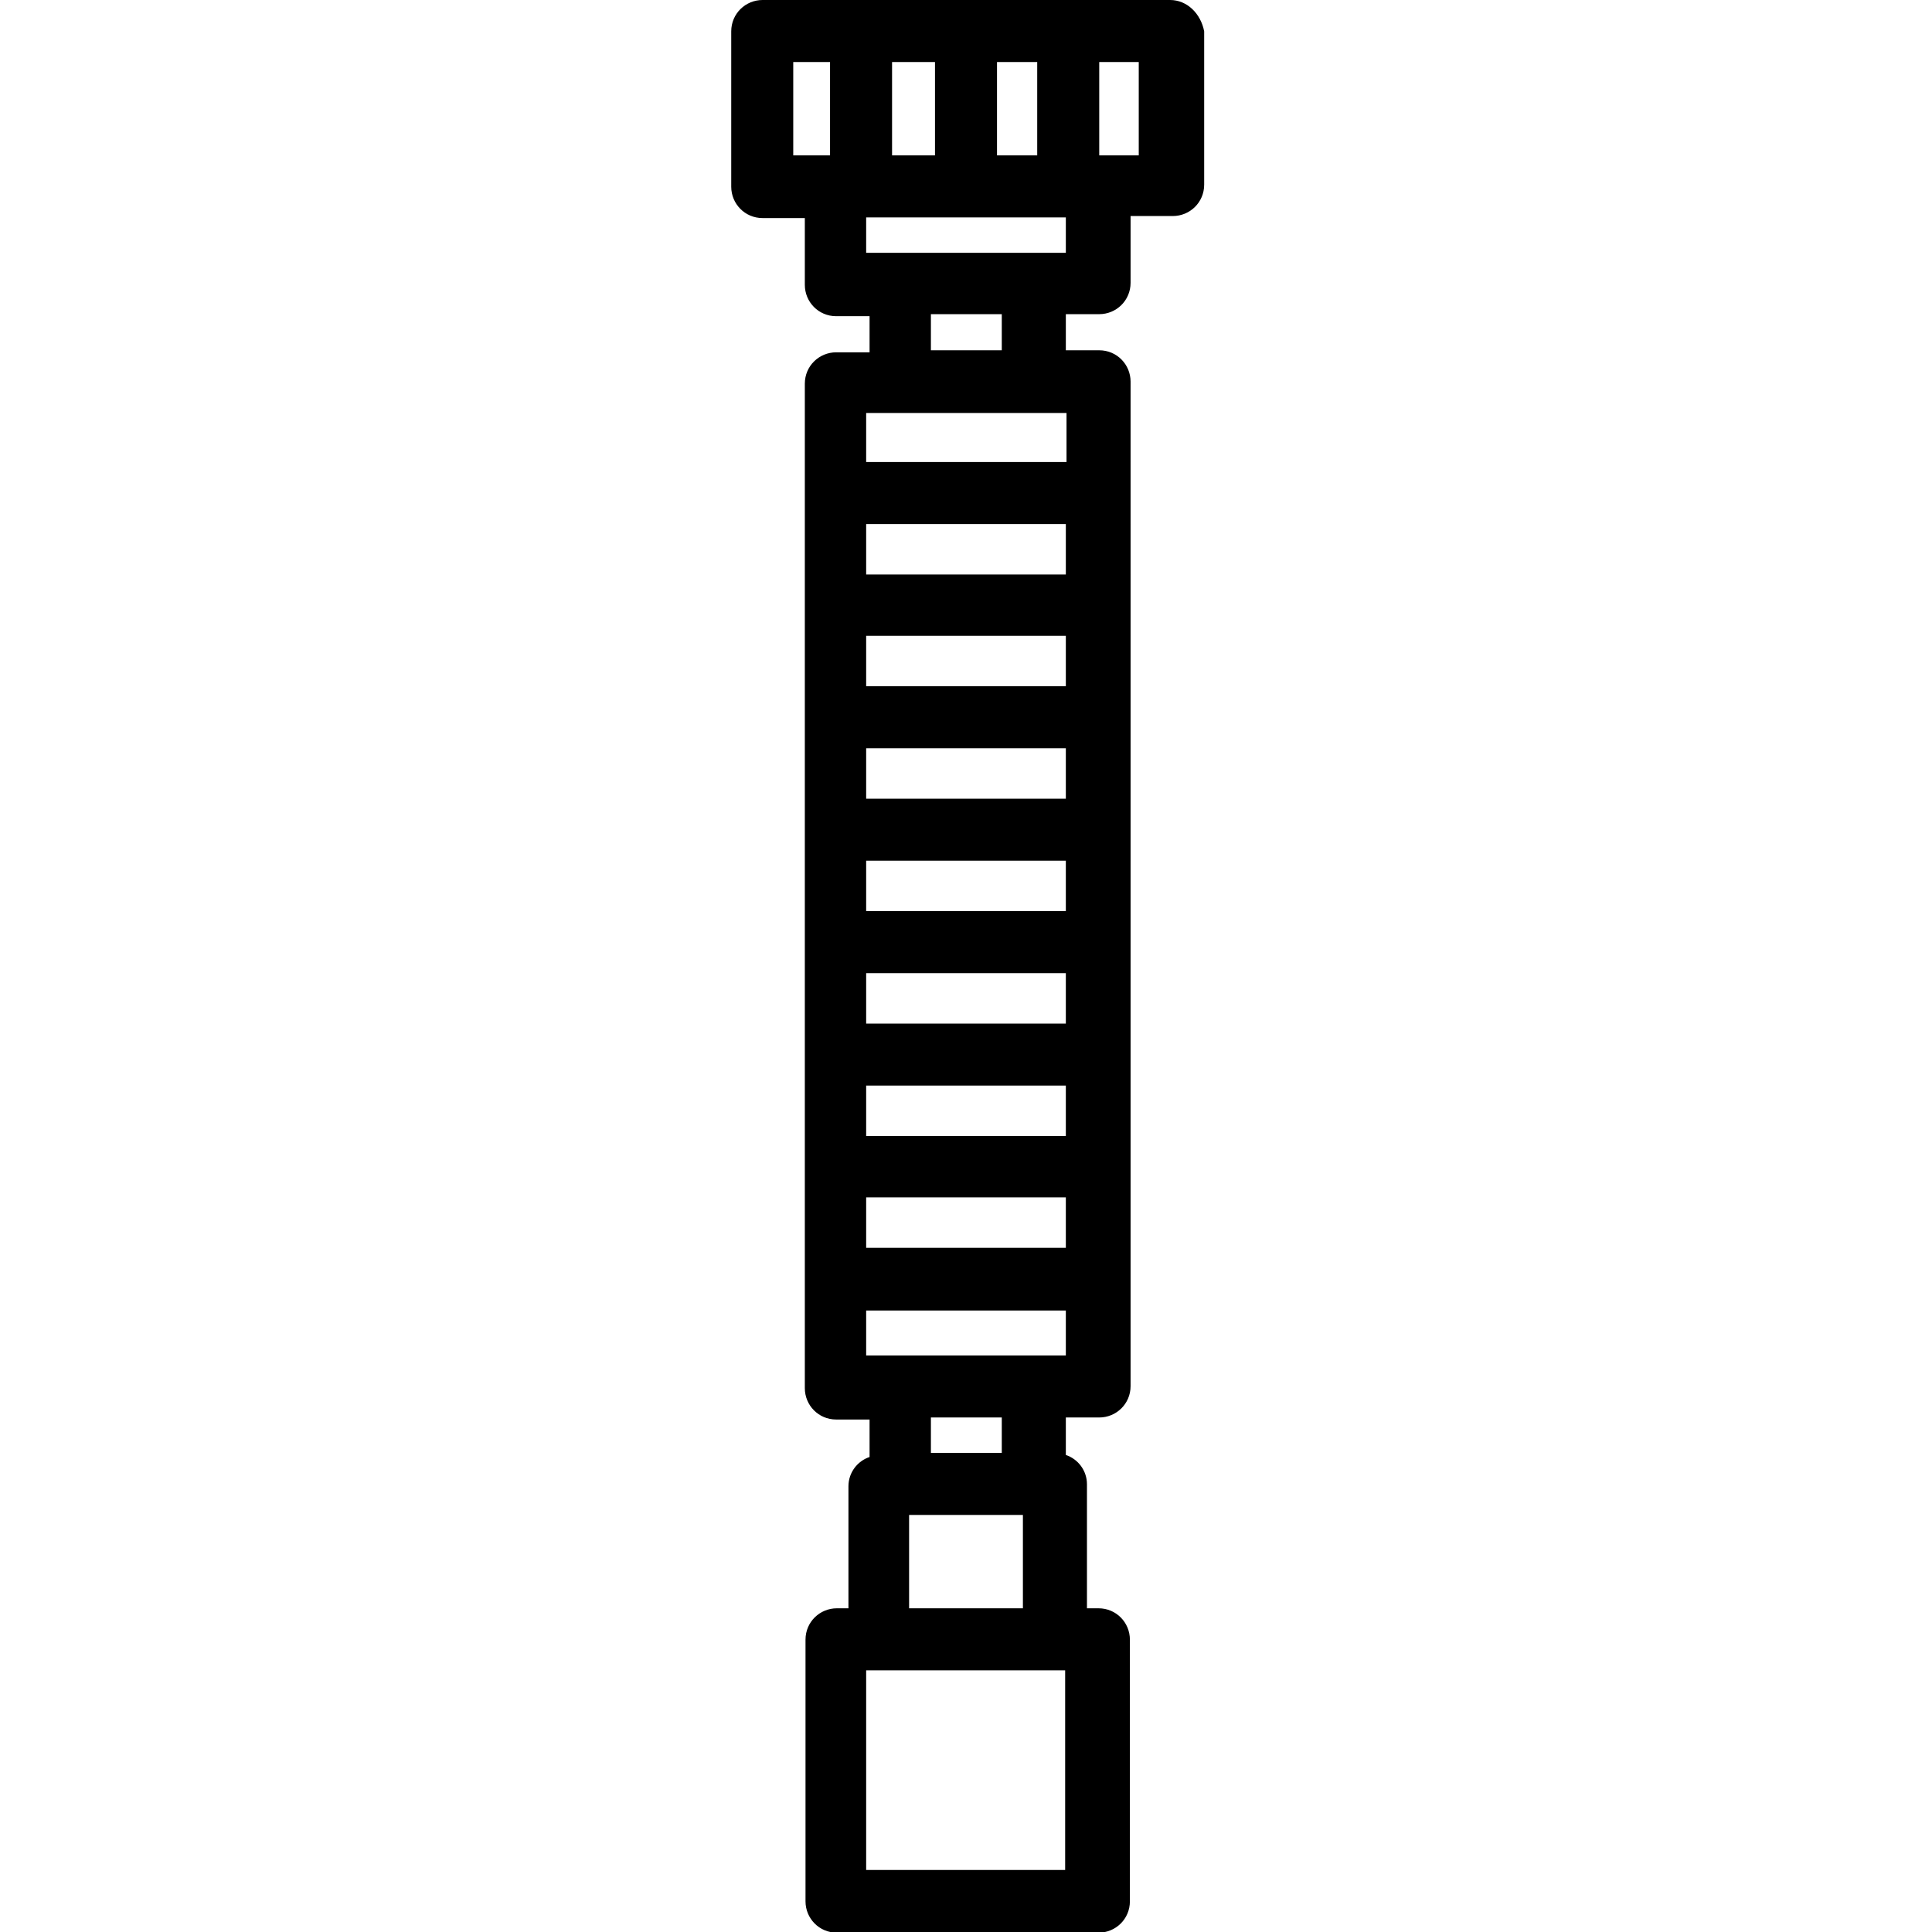<?xml version="1.0" encoding="utf-8"?>
<!-- Generator: Adobe Illustrator 26.5.0, SVG Export Plug-In . SVG Version: 6.00 Build 0)  -->
<svg version="1.1" id="svg" xmlns="http://www.w3.org/2000/svg" xmlns:xlink="http://www.w3.org/1999/xlink" x="0px" y="0px"
	 viewBox="0 0 283.5 283.5" style="enable-background:new 0 0 283.5 283.5;" xml:space="preserve">
<path d="M171.7,0h-59.8c-2.5,0-4.6,2-4.6,4.6v22.8c0,2.5,2,4.6,4.6,4.6h6.2v9.8c0,2.5,2,4.6,4.6,4.6h4.9v5.3h-4.9
	c-2.5,0-4.6,2-4.6,4.6v147.4c0,2.5,2,4.6,4.6,4.6h4.9v5.5c-1.8,0.6-3.1,2.3-3.1,4.3V236h-1.7c-2.5,0-4.6,2-4.6,4.6v38.4
	c0,2.5,2,4.6,4.6,4.6h38.4c2.5,0,4.6-2,4.6-4.6v-38.4c0-2.5-2-4.6-4.6-4.6h-1.7v-18.2c0-2-1.3-3.7-3.1-4.3V208h4.9
	c2.5,0,4.6-2,4.6-4.6V56c0-2.5-2-4.6-4.6-4.6h-4.9v-5.3h4.9c2.5,0,4.6-2,4.6-4.6v-9.8h6.2c2.5,0,4.6-2,4.6-4.6V4.6
	C176.2,2,174.2,0,171.7,0z M152.2,22.8h-5.9V9.1h5.9V22.8z M130.9,22.8V9.1h6.3v13.7H130.9z M116.4,9.1h5.4v13.7h-5.4V9.1z
	 M127.1,150.2v-7.4h29.3v7.4H127.1z M156.4,159.3v7.4h-29.3v-7.4H156.4z M127.1,133.7v-7.4h29.3v7.4H127.1z M127.1,117.2v-7.4h29.3
	v7.4H127.1z M127.1,100.7v-7.4h29.3v7.4H127.1z M127.1,175.7h29.3v7.4h-29.3V175.7z M156.4,84.3h-29.3v-7.4h29.3V84.3z M156.4,274.4
	h-29.3v-29.3h1.7h25.8h1.7V274.4z M133.4,236v-13.7h16.7V236H133.4z M147,213.2h-10.4V208H147V213.2z M151.5,198.9H132h-4.9v-6.6
	h29.3v6.6H151.5z M156.4,67.8h-29.3v-7.2h4.9h19.6h4.9V67.8z M147,51.4h-10.4v-5.3H147V51.4z M156.4,37.1h-4.9H132h-4.9v-5.2h29.3
	V37.1z M167.1,22.8h-5.8V9.1h5.8V22.8z"/>
</svg>
